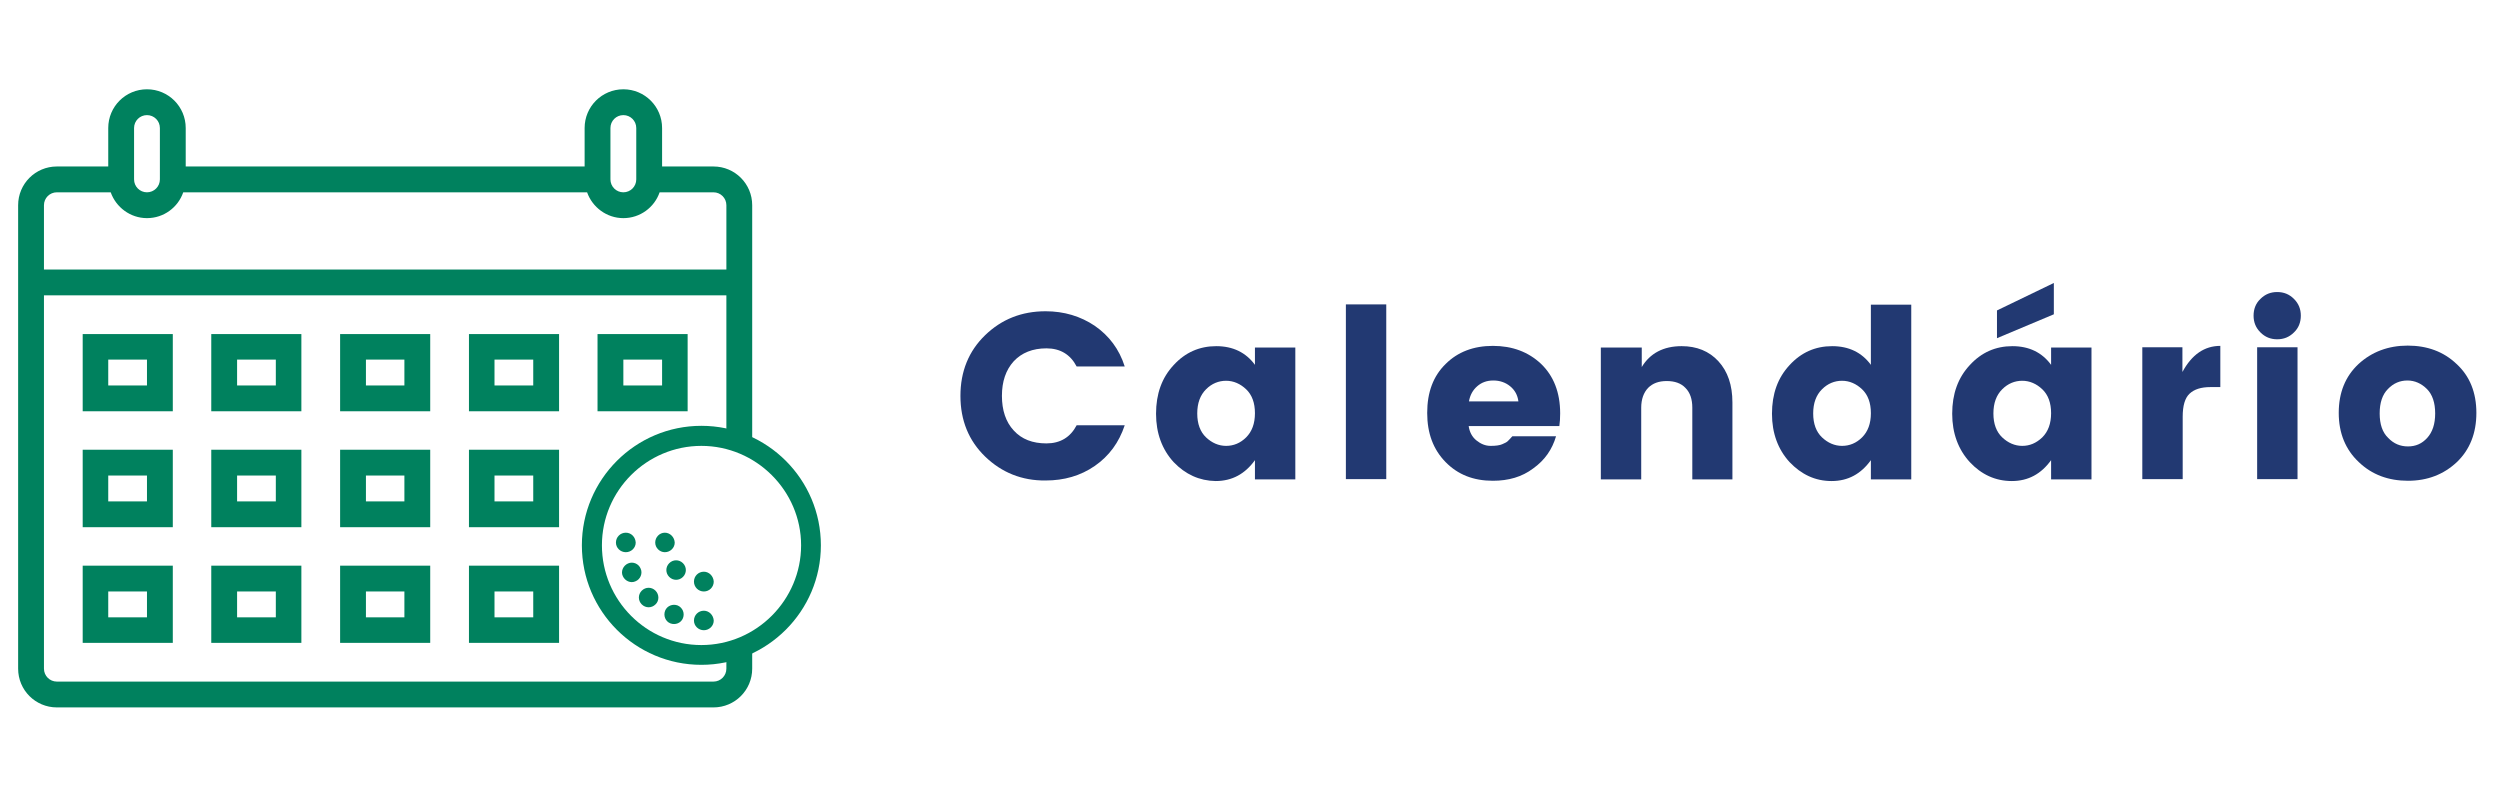 <?xml version="1.0" encoding="utf-8"?>
<!-- Generator: Adobe Illustrator 24.1.2, SVG Export Plug-In . SVG Version: 6.00 Build 0)  -->
<svg version="1.1" id="Layer_1" xmlns="http://www.w3.org/2000/svg" xmlns:xlink="http://www.w3.org/1999/xlink" x="0px" y="0px"
	 viewBox="0 0 910 290" style="enable-background:new 0 0 910 290;" xml:space="preserve">
<style type="text/css">
	.st0{fill:#00815E;}
	.st1{fill:#223972;}
</style>
<g>
	<path class="st0" d="M227.8,193.9c-2,0-3.6,1.6-3.6,3.6c0,1.9,1.6,3.5,3.6,3.5s3.6-1.6,3.6-3.5
		C231.3,195.5,229.8,193.9,227.8,193.9z M233.2,207c-0.7-1.8-2.8-2.7-4.6-1.9c-1.8,0.8-2.7,2.9-1.9,4.6c0.8,1.8,2.9,2.7,4.6,1.9
		C233.1,210.9,234,208.7,233.2,207z M238.6,215c-1.4-1.4-3.6-1.4-5,0s-1.4,3.6,0,5s3.6,1.4,5,0C240,218.7,240,216.4,238.6,215z
		 M242,193.9c-1.9,0-3.5,1.6-3.5,3.6c0,1.9,1.6,3.5,3.5,3.5c2,0,3.6-1.6,3.6-3.5C245.5,195.5,243.9,193.9,242,193.9z M246.7,220.4
		c-1.8-0.7-3.9,0.1-4.6,1.9c-0.7,1.8,0.1,3.9,1.9,4.6c1.8,0.7,3.9-0.1,4.6-1.9C249.3,223.2,248.5,221.2,246.7,220.4z M248.6,205
		c-1.4-1.4-3.6-1.4-5,0s-1.4,3.6,0,5s3.6,1.4,5,0S250,206.4,248.6,205z M256.2,222.3c-2,0-3.6,1.6-3.6,3.6c0,1.9,1.6,3.5,3.6,3.5
		s3.6-1.6,3.6-3.5C259.7,223.9,258.1,222.3,256.2,222.3z M256.2,208.1c-2,0-3.6,1.6-3.6,3.6s1.6,3.6,3.6,3.6s3.6-1.6,3.6-3.6
		C259.7,209.7,258.1,208.1,256.2,208.1z M259.7,60.6H241v-14c0-7.8-6.3-14.1-14.1-14.1s-14.1,6.3-14.1,14.1v14H67.6v-14
		c0-7.8-6.3-14.1-14.1-14.1s-14.1,6.3-14.1,14.1v14H20.7c-7.8,0-14.1,6.3-14.1,14.1v168.7c0,7.8,6.3,14.1,14.1,14.1h239
		c7.8,0,14.1-6.3,14.1-14.1V234l-9.4,4.1v5.3c0,2.6-2.1,4.7-4.7,4.7h-239c-2.6,0-4.7-2.1-4.7-4.7V107.5h248.4v52.2l9.4,4v-89
		C273.8,66.9,267.5,60.6,259.7,60.6z M222.2,46.6c0-2.6,2.1-4.7,4.7-4.7c2.6,0,4.7,2.1,4.7,4.7v18.7c0,2.6-2.1,4.7-4.7,4.7
		c-2.6,0-4.7-2.1-4.7-4.7V46.6z M48.8,46.6c0-2.6,2.1-4.7,4.7-4.7c2.6,0,4.7,2.1,4.7,4.7v18.7c0,2.6-2.1,4.7-4.7,4.7
		c-2.6,0-4.7-2.1-4.7-4.7V46.6z M16,98.1V74.7c0-2.6,2.1-4.7,4.7-4.7h19.6c1.9,5.4,7.1,9.4,13.2,9.4s11.3-3.9,13.2-9.4h147
		c1.9,5.4,7.1,9.4,13.2,9.4c6.1,0,11.3-3.9,13.2-9.4h19.6c2.6,0,4.7,2.1,4.7,4.7v23.4H16z M217.5,121.6v28.1h32.8v-28.1H217.5z
		 M241,140.3h-14.1v-9.4H241V140.3z M170.7,205.9V234h32.8v-28.1H170.7z M194.1,224.7H180v-9.4h14.1V224.7z M170.7,163.7v28.2h32.8
		v-28.2H170.7z M194.1,182.5H180v-9.4h14.1V182.5z M170.7,121.6v28.1h32.8v-28.1H170.7z M194.1,140.3H180v-9.4h14.1V140.3z
		 M123.8,205.9V234h32.8v-28.1H123.8z M147.2,224.7h-14v-9.4h14V224.7z M123.8,163.7v28.2h32.8v-28.2H123.8z M147.2,182.5h-14v-9.4
		h14V182.5z M123.8,121.6v28.1h32.8v-28.1H123.8z M147.2,140.3h-14v-9.4h14V140.3z M76.9,205.9V234h32.8v-28.1H76.9z M100.4,224.7
		H86.3v-9.4h14.1C100.4,215.3,100.4,224.7,100.4,224.7z M76.9,163.7v28.2h32.8v-28.2H76.9z M100.4,182.5H86.3v-9.4h14.1
		C100.4,173.1,100.4,182.5,100.4,182.5z M76.9,121.6v28.1h32.8v-28.1H76.9z M100.4,140.3H86.3v-9.4h14.1
		C100.4,130.9,100.4,140.3,100.4,140.3z M30.1,205.9V234h32.8v-28.1H30.1z M53.5,224.7H39.4v-9.4h14.1V224.7z M30.1,163.7v28.2h32.8
		v-28.2H30.1z M53.5,182.5H39.4v-9.4h14.1V182.5z M30.1,121.6v28.1h32.8v-28.1H30.1z M53.5,140.3H39.4v-9.4h14.1V140.3z"/>
	<path class="st0" d="M255.3,155c-24,0-43.5,19.5-43.5,43.5s19.5,43.5,43.5,43.5c23.9,0,43.5-19.5,43.5-43.5S279.3,155,255.3,155z
		 M255.3,234.8c-20,0-36.2-16.3-36.2-36.3s16.3-36.2,36.2-36.2s36.3,16.3,36.3,36.2S275.3,234.8,255.3,234.8z"/>
</g>
<g>
	<path class="st1" d="M358.6,166.2c-6-5.8-9-13.2-9-22.1c0-8.9,3-16.3,9-22.1c6-5.8,13.3-8.7,22-8.7c6.7,0,12.7,1.8,17.9,5.3
		c5.2,3.6,8.9,8.5,10.9,14.8h-17.5c-2.3-4.4-6-6.6-11-6.6c-5,0-9,1.6-11.9,4.7c-2.9,3.2-4.3,7.4-4.3,12.6s1.4,9.5,4.3,12.6
		c2.9,3.2,6.9,4.7,11.9,4.7c5,0,8.7-2.2,11-6.6h17.5c-2.1,6.3-5.7,11.2-10.9,14.8c-5.2,3.6-11.2,5.3-17.9,5.3
		C372,175,364.6,172,358.6,166.2z"/>
	<path class="st1" d="M427.2,168.2c-4.2-4.6-6.4-10.5-6.4-17.6c0-7.2,2.1-13.1,6.4-17.7c4.2-4.6,9.4-6.9,15.5-6.9
		c6.1,0,10.8,2.3,14.1,6.8v-6.3h14.7v48h-14.7v-7c-3.6,5-8.3,7.6-14.3,7.6C436.6,175,431.5,172.7,427.2,168.2z M453.6,159.2
		c2.1-2.1,3.2-5,3.2-8.8c0-3.8-1.1-6.7-3.2-8.7c-2.1-2-4.6-3.1-7.3-3.1s-5.2,1-7.3,3.1c-2.1,2.1-3.2,5-3.2,8.8
		c0,3.8,1.1,6.7,3.2,8.7c2.1,2,4.6,3.1,7.3,3.1S451.5,161.3,453.6,159.2z"/>
	<path class="st1" d="M489.9,174.4v-63.6h14.7v63.6H489.9z"/>
	<path class="st1" d="M543.4,175c-7,0-12.7-2.2-17.2-6.8s-6.7-10.5-6.7-17.9c0-7.5,2.2-13.4,6.7-17.8c4.4-4.4,10.2-6.6,17.2-6.6
		c7.1,0,12.9,2.2,17.5,6.5c4.6,4.4,7,10.4,7,18.1c0,1.7-0.1,3.2-0.3,4.6h-33c0.3,2.1,1.2,3.9,2.8,5.2c1.6,1.3,3.3,2,5.2,2
		c1.9,0,3.3-0.2,4.2-0.6c0.9-0.4,1.6-0.7,2-1.1c0.4-0.4,1-1,1.7-1.8h15.9c-1.4,4.8-4.1,8.7-8.3,11.7C554,173.6,549.1,175,543.4,175z
		 M549.7,140.6c-1.7-1.4-3.8-2.1-6.1-2.1c-2.4,0-4.3,0.7-5.9,2.1c-1.6,1.4-2.6,3.2-3,5.5h18C552.4,143.8,551.4,142,549.7,140.6z"/>
	<path class="st1" d="M597.6,126.5v7.1c3-5,7.9-7.6,14.5-7.6c5.5,0,10,1.8,13.4,5.5c3.4,3.7,5.1,8.7,5.1,15v28H616v-26.1
		c0-3.1-0.8-5.5-2.5-7.2c-1.6-1.7-3.9-2.5-6.8-2.5c-2.9,0-5.1,0.8-6.8,2.5c-1.6,1.7-2.5,4.1-2.5,7.2v26.1h-14.7v-48H597.6z"/>
	<path class="st1" d="M651.4,168.2c-4.2-4.6-6.4-10.5-6.4-17.6c0-7.2,2.1-13.1,6.4-17.7c4.2-4.6,9.4-6.9,15.5-6.9
		c6.1,0,10.8,2.3,14.1,6.8v-21.9h14.7v63.6H681v-7c-3.6,5-8.3,7.6-14.3,7.6S655.7,172.7,651.4,168.2z M677.8,159.2
		c2.1-2.1,3.2-5,3.2-8.8c0-3.8-1.1-6.7-3.2-8.7c-2.1-2-4.6-3.1-7.3-3.1s-5.2,1-7.3,3.1c-2.1,2.1-3.2,5-3.2,8.8
		c0,3.8,1.1,6.7,3.2,8.7c2.1,2,4.6,3.1,7.3,3.1S675.7,161.3,677.8,159.2z"/>
	<path class="st1" d="M717,168.2c-4.2-4.6-6.4-10.5-6.4-17.6c0-7.2,2.1-13.1,6.4-17.7c4.2-4.6,9.4-6.9,15.5-6.9
		c6.1,0,10.8,2.3,14.1,6.8v-6.3h14.7v48h-14.7v-7c-3.6,5-8.3,7.6-14.3,7.6S721.2,172.7,717,168.2z M743.4,159.2
		c2.1-2.1,3.2-5,3.2-8.8c0-3.8-1.1-6.7-3.2-8.7c-2.1-2-4.6-3.1-7.3-3.1s-5.2,1-7.3,3.1c-2.1,2.1-3.2,5-3.2,8.8
		c0,3.8,1.1,6.7,3.2,8.7c2.1,2,4.6,3.1,7.3,3.1S741.2,161.3,743.4,159.2z M726.9,113l20.7-10v11.4l-20.7,8.7V113z"/>
	<path class="st1" d="M794.4,126.5v8.9c3.4-6.3,8-9.5,13.8-9.5v15h-3.6c-3.4,0-5.9,0.8-7.6,2.4c-1.7,1.6-2.5,4.4-2.5,8.4v22.7h-14.7
		v-48H794.4z"/>
	<path class="st1" d="M835,121c-1.7,1.7-3.7,2.5-6.1,2.5s-4.4-0.8-6.1-2.5c-1.7-1.7-2.5-3.7-2.5-6.1c0-2.4,0.8-4.5,2.5-6.1
		c1.7-1.7,3.7-2.5,6.1-2.5s4.4,0.8,6.1,2.5c1.7,1.7,2.5,3.7,2.5,6.1C837.5,117.3,836.7,119.4,835,121z M821.6,174.4v-48h14.7v48
		H821.6z"/>
	<path class="st1" d="M858.6,168.2c-4.8-4.5-7.3-10.5-7.3-17.9s2.4-13.3,7.2-17.8c4.8-4.4,10.8-6.7,17.9-6.7
		c7.1,0,13.1,2.2,17.8,6.7c4.8,4.4,7.2,10.4,7.2,17.8s-2.4,13.4-7.1,17.9c-4.8,4.5-10.7,6.8-17.8,6.8
		C869.4,175,863.4,172.8,858.6,168.2z M883.5,159.4c1.9-2.1,2.9-5,2.9-8.9c0-3.9-1-6.9-3-8.9c-2-2-4.4-3.1-7.1-3.1s-5.1,1-7.1,3.1
		c-2,2-3,5-3,8.9c0,3.9,1,6.9,3.1,8.9c2,2.1,4.4,3.1,7.2,3.1S881.6,161.5,883.5,159.4z"/>
</g>
</svg>

